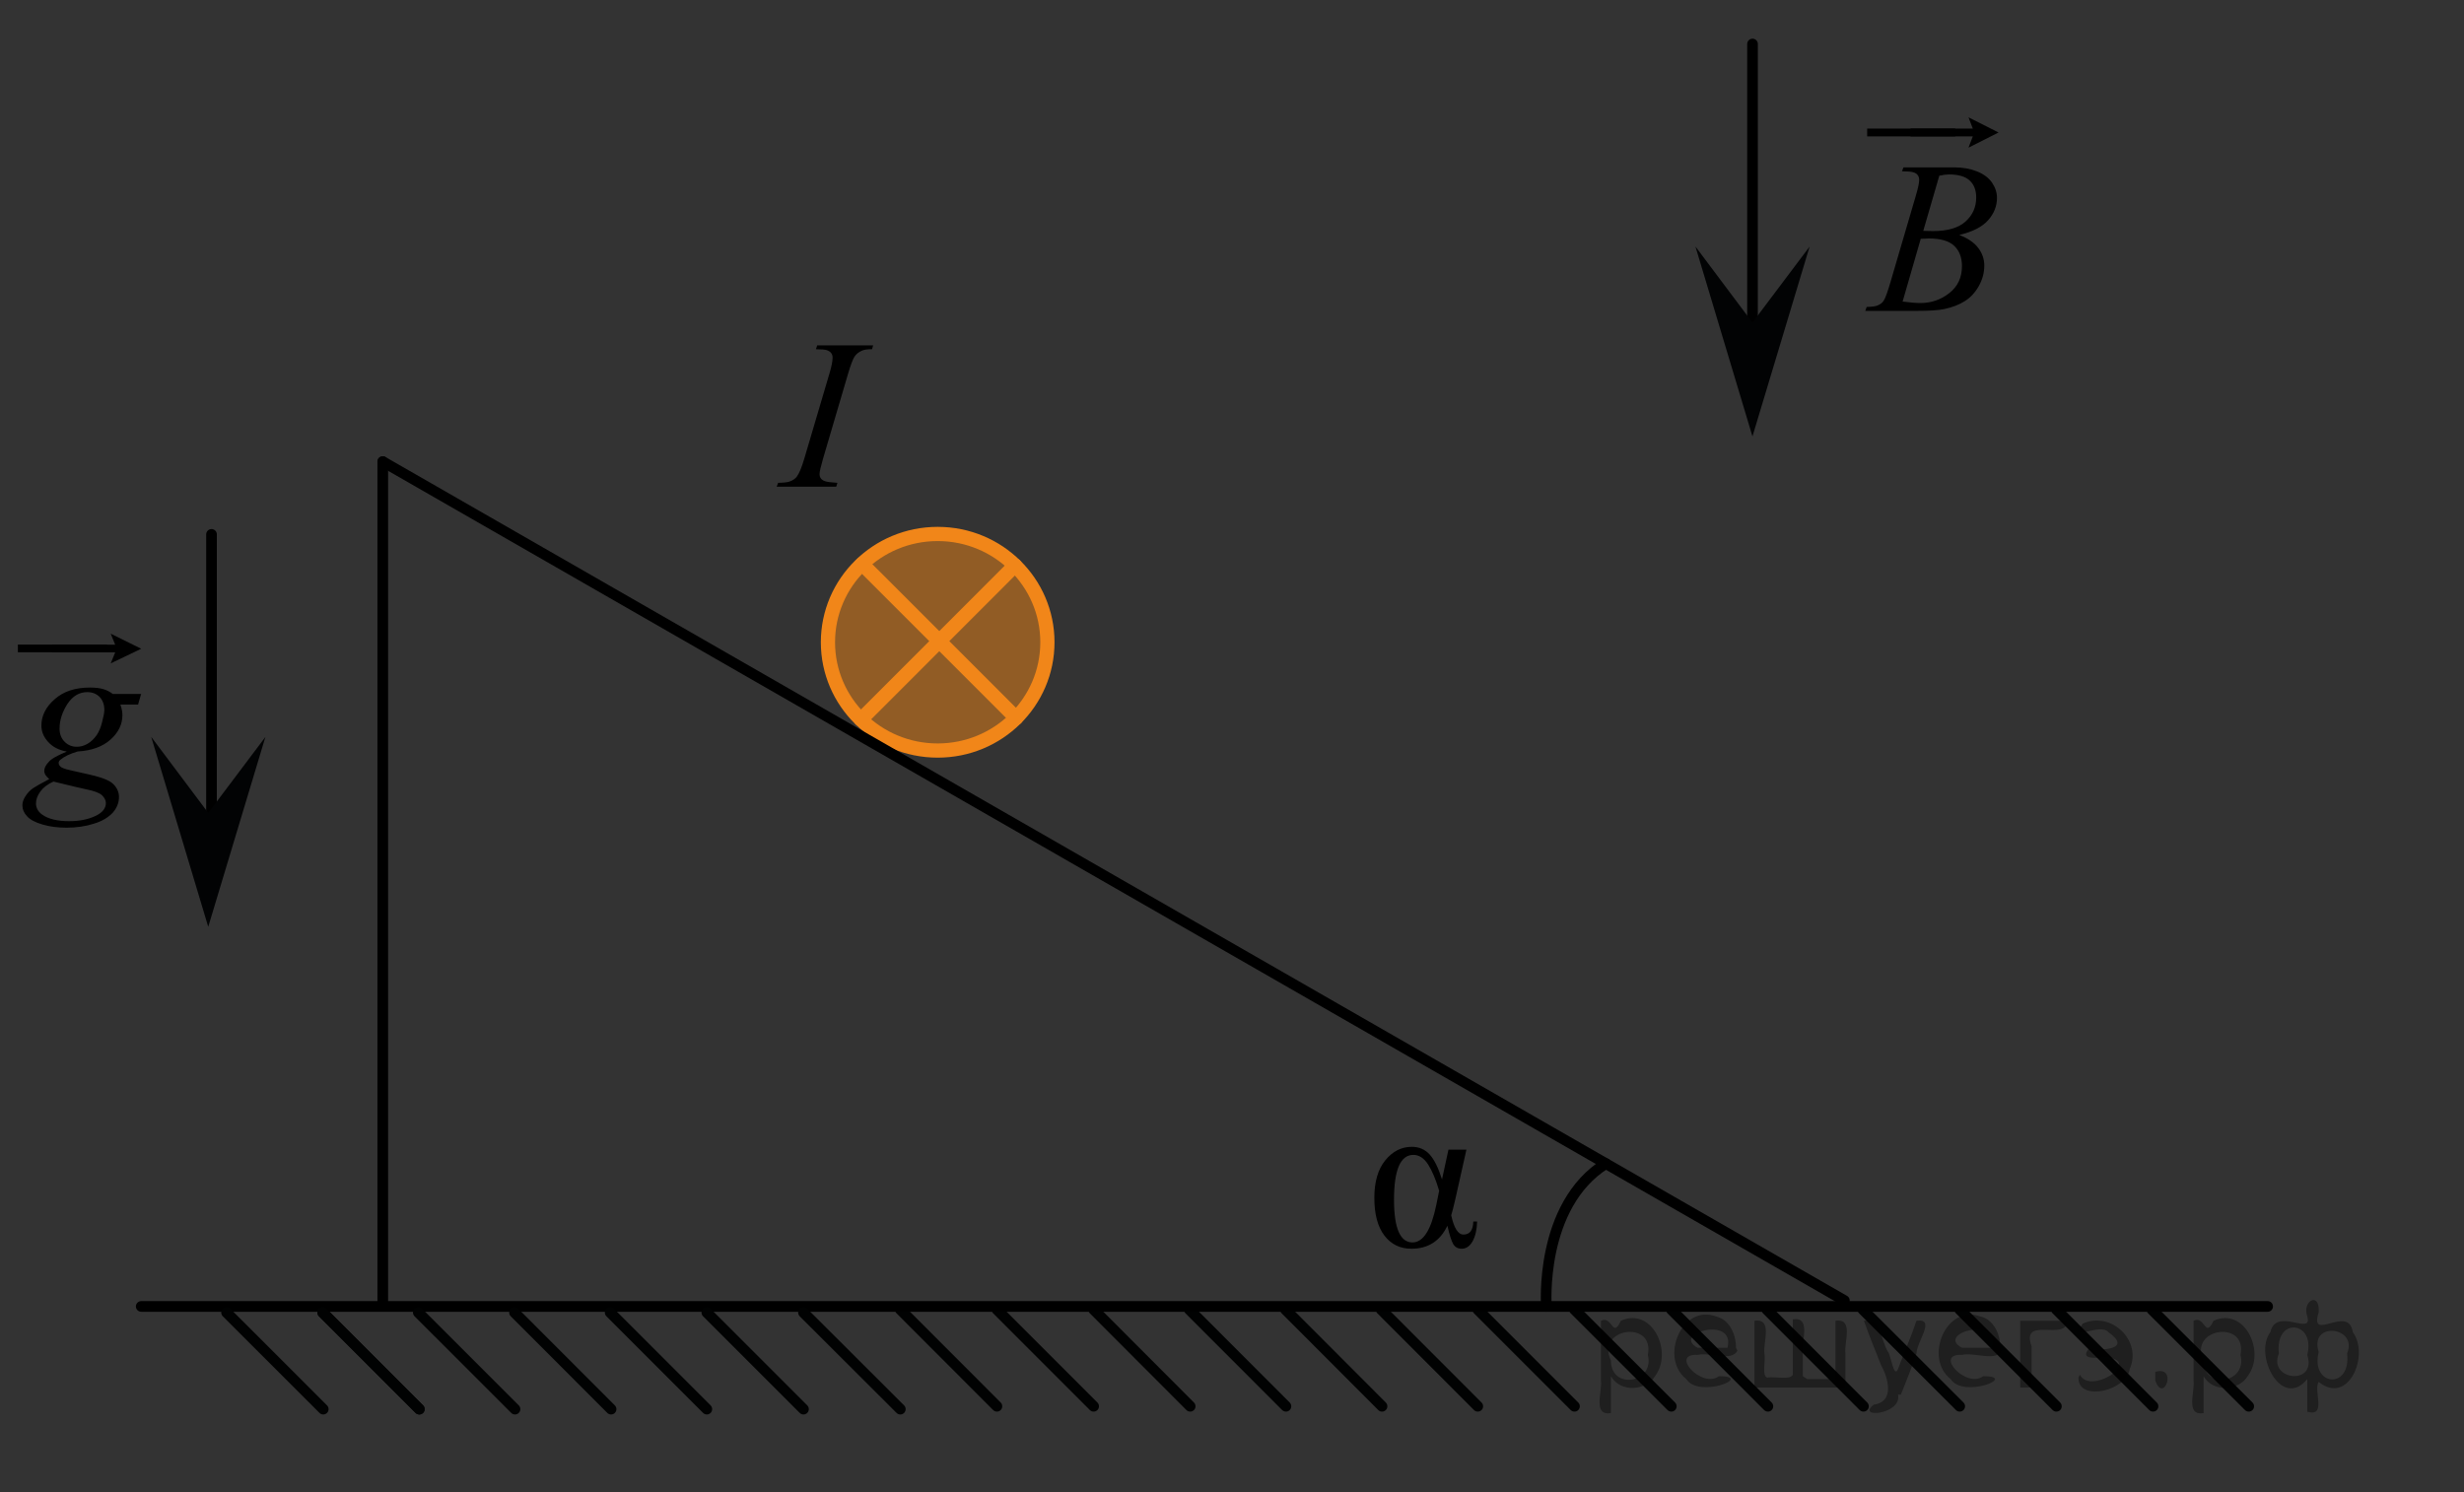 <?xml version="1.0" encoding="utf-8"?>
<!-- Generator: Adobe Illustrator 16.0.0, SVG Export Plug-In . SVG Version: 6.00 Build 0)  -->
<!DOCTYPE svg PUBLIC "-//W3C//DTD SVG 1.1//EN" "http://www.w3.org/Graphics/SVG/1.1/DTD/svg11.dtd">
<svg version="1.1" id="Layer_1" xmlns="http://www.w3.org/2000/svg" xmlns:xlink="http://www.w3.org/1999/xlink" x="0px" y="0px"
	 width="173.375px" height="105px" viewBox="-32.75 19.754 173.375 105" enable-background="new -32.75 19.754 173.375 105"
	 xml:space="preserve">
<rect x="-32.75" y="19.754" width="173.375" height="105" fill="#333333" stroke="none"/>
<path opacity="0.5" fill="#F18619" enable-background="new    " d="M36.873,58.292c-3.587-1.367-8.118-1.131-10.275,2.707
	c-1.866,3.319-1.211,8.803,2.587,10.739c8.985,4.579,16.353-7.755,8.307-13.345C37.303,58.406,37.096,58.376,36.873,58.292z"/>
<ellipse fill="none" stroke="#F18619" stroke-linecap="round" stroke-linejoin="round" stroke-miterlimit="10" cx="33.228" cy="64.951" rx="7.721" ry="7.621"/>
<polyline fill="#FFFFFF" stroke="#F18619" stroke-linecap="round" stroke-linejoin="round" stroke-miterlimit="10" points="
	38.664,59.544 37.721,60.491 27.828,70.388 "/>
<polyline fill="#FFFFFF" stroke="#F18619" stroke-linecap="round" stroke-linejoin="round" stroke-miterlimit="10" points="
	38.749,70.28 34.073,65.605 27.911,59.443 "/>
<g>
	<g>
		<path d="M26.173,53.733l-0.083,0.271h-4.193l0.105-0.271c0.42-0.01,0.699-0.044,0.834-0.103c0.22-0.083,0.383-0.198,0.488-0.345
			c0.166-0.229,0.335-0.641,0.511-1.232l1.773-5.999c0.15-0.499,0.226-0.875,0.226-1.13c0-0.127-0.033-0.234-0.098-0.322
			s-0.164-0.155-0.297-0.202c-0.133-0.046-0.392-0.069-0.778-0.069l0.09-0.271h3.938l-0.083,0.271
			c-0.321-0.005-0.559,0.029-0.714,0.103c-0.226,0.098-0.397,0.237-0.515,0.418s-0.269,0.582-0.455,1.203l-1.766,5.999
			c-0.16,0.553-0.24,0.905-0.24,1.057c0,0.122,0.031,0.226,0.094,0.312s0.163,0.151,0.3,0.198
			C25.451,53.666,25.737,53.704,26.173,53.733z"/>
	</g>
</g>
<path d="M-22.816,68.571l-0.217,0.765h-1.248c0.094,0.265,0.144,0.513,0.144,0.739c0,0.646-0.271,1.222-0.839,1.727
	c-0.563,0.504-1.336,0.78-2.313,0.836c-0.526,0.155-0.938,0.354-1.188,0.563c-0.1,0.076-0.146,0.158-0.146,0.239
	c0,0.102,0.046,0.188,0.138,0.271c0.088,0.082,0.313,0.164,0.68,0.246l1.449,0.329c0.803,0.188,1.334,0.396,1.592,0.66
	c0.256,0.261,0.386,0.56,0.386,0.896c0,0.398-0.146,0.771-0.438,1.104c-0.313,0.332-0.741,0.596-1.321,0.771
	C-26.719,77.905-27.367,78-28.065,78c-0.616,0-1.188-0.072-1.688-0.221c-0.509-0.146-0.873-0.338-1.093-0.582
	c-0.223-0.242-0.328-0.494-0.328-0.756c0-0.211,0.067-0.438,0.214-0.654c0.146-0.229,0.316-0.414,0.532-0.563
	c0.136-0.097,0.521-0.313,1.146-0.647c-0.229-0.188-0.354-0.369-0.354-0.58c0-0.193,0.104-0.4,0.313-0.623
	c0.189-0.229,0.633-0.463,1.271-0.729c-0.549-0.104-0.979-0.314-1.305-0.675c-0.32-0.35-0.48-0.729-0.48-1.159
	c0-0.688,0.313-1.313,0.938-1.854c0.619-0.549,1.438-0.818,2.479-0.818c0.373,0,0.688,0.035,0.922,0.106
	c0.234,0.063,0.479,0.188,0.691,0.347h2.018v-0.002h-0.008L-22.816,68.571L-22.816,68.571z M-28.99,74.754
	c-0.404,0.182-0.709,0.412-0.916,0.695s-0.313,0.563-0.313,0.838c0,0.32,0.146,0.588,0.445,0.799
	c0.433,0.305,1.06,0.455,1.887,0.455c0.714,0,1.32-0.118,1.826-0.354c0.506-0.229,0.761-0.545,0.761-0.922
	c0-0.188-0.097-0.371-0.271-0.545c-0.188-0.17-0.563-0.313-1.104-0.418C-26.961,75.246-27.734,75.061-28.99,74.754z M-25.408,69.725
	c0-0.395-0.111-0.688-0.332-0.925c-0.229-0.228-0.521-0.339-0.871-0.339c-0.563,0-1.026,0.275-1.396,0.832
	c-0.354,0.557-0.552,1.134-0.552,1.734c0,0.375,0.117,0.687,0.354,0.924c0.229,0.236,0.518,0.354,0.852,0.354
	c0.271,0,0.521-0.063,0.771-0.215c0.248-0.143,0.439-0.338,0.625-0.588c0.17-0.248,0.306-0.563,0.396-0.953
	C-25.461,70.173-25.408,69.893-25.408,69.725z"/>
<g>
	<path d="M-31.492,65.655v-0.541h6.271v0.541H-31.492z"/>
	<path d="M-24.959,66.436l0.313-0.771h-4.438v-0.541h4.438l-0.313-0.777l2.146,1.061L-24.959,66.436z"/>
</g>
<line fill="none" stroke="#000000" stroke-width="0.75" stroke-linecap="round" stroke-linejoin="round" stroke-miterlimit="10" x1="-17.867" y1="57.36" x2="-17.869" y2="79.235"/>
<polygon fill="#020304" points="-14.075,71.614 -18.098,84.976 -22.11,71.61 -18.098,76.96 "/>
<line fill="none" stroke="#000000" stroke-width="0.75" stroke-linecap="round" stroke-linejoin="round" stroke-miterlimit="10" x1="-5.817" y1="52.239" x2="-5.817" y2="111.614"/>
<polyline fill="none" stroke="#000000" stroke-width="0.75" stroke-linecap="round" stroke-linejoin="round" stroke-miterlimit="10" points="
	-5.817,52.239 80.389,101.723 97.027,111.274 "/>
<path fill="#ADAAAA" d="M112.28,111.606"/>
<path fill="none" stroke="#000000" stroke-miterlimit="10" d="M112.28,111.606"/>
<path fill="none" stroke="#000000" stroke-miterlimit="10" d="M-8.804,110.886"/>
<path fill="none" stroke="#000000" stroke-width="0.75" stroke-linecap="round" stroke-linejoin="round" stroke-miterlimit="8" d="
	M70.827,112.229"/>
<path fill="none" stroke="#000000" stroke-width="0.75" stroke-linecap="round" stroke-linejoin="round" stroke-miterlimit="10" d="
	M53.112,123.487"/>
<line fill="none" stroke="#010202" stroke-width="0.75" stroke-linecap="round" stroke-linejoin="round" stroke-miterlimit="10" x1="57.7" y1="111.912" x2="64.494" y2="118.718"/>
<line fill="none" stroke="#010202" stroke-width="0.75" stroke-linecap="round" stroke-linejoin="round" stroke-miterlimit="10" x1="64.432" y1="111.912" x2="71.231" y2="118.718"/>
<line fill="none" stroke="#010202" stroke-width="0.75" stroke-linecap="round" stroke-linejoin="round" stroke-miterlimit="10" x1="71.231" y1="111.912" x2="78.035" y2="118.718"/>
<line fill="none" stroke="#010202" stroke-width="0.75" stroke-linecap="round" stroke-linejoin="round" stroke-miterlimit="10" x1="78.035" y1="111.912" x2="84.848" y2="118.718"/>
<line fill="none" stroke="#010202" stroke-width="0.75" stroke-linecap="round" stroke-linejoin="round" stroke-miterlimit="10" x1="84.848" y1="111.912" x2="91.644" y2="118.718"/>
<line fill="none" stroke="#010202" stroke-width="0.75" stroke-linecap="round" stroke-linejoin="round" stroke-miterlimit="10" x1="91.567" y1="111.912" x2="98.369" y2="118.718"/>
<line fill="none" stroke="#010202" stroke-width="0.75" stroke-linecap="round" stroke-linejoin="round" stroke-miterlimit="10" x1="98.327" y1="111.912" x2="105.142" y2="118.718"/>
<line fill="none" stroke="#010202" stroke-width="0.75" stroke-linecap="round" stroke-linejoin="round" stroke-miterlimit="10" x1="105.142" y1="111.912" x2="111.945" y2="118.718"/>
<line fill="none" stroke="#010202" stroke-width="0.75" stroke-linecap="round" stroke-linejoin="round" stroke-miterlimit="10" x1="111.945" y1="111.912" x2="118.744" y2="118.718"/>
<line fill="none" stroke="#010202" stroke-width="0.75" stroke-linecap="round" stroke-linejoin="round" stroke-miterlimit="10" x1="118.663" y1="111.912" x2="125.478" y2="118.718"/>
<line fill="none" stroke="#010202" stroke-width="0.75" stroke-linecap="round" stroke-linejoin="round" stroke-miterlimit="10" x1="30.599" y1="111.912" x2="37.397" y2="118.718"/>
<line fill="none" stroke="#010202" stroke-width="0.75" stroke-linecap="round" stroke-linejoin="round" stroke-miterlimit="10" x1="37.397" y1="111.912" x2="44.202" y2="118.718"/>
<line fill="none" stroke="#010202" stroke-width="0.75" stroke-linecap="round" stroke-linejoin="round" stroke-miterlimit="10" x1="44.202" y1="111.912" x2="50.995" y2="118.718"/>
<line fill="none" stroke="#010202" stroke-width="0.75" stroke-linecap="round" stroke-linejoin="round" stroke-miterlimit="10" x1="50.932" y1="111.912" x2="57.732" y2="118.718"/>
<line fill="none" stroke="#000000" stroke-width="0.75" stroke-linecap="round" stroke-linejoin="round" stroke-miterlimit="8" x1="126.808" y1="111.691" x2="-22.813" y2="111.691"/>
<g>
	<g>
		<path fill="#FFFFFF" stroke="#ADAAAA" stroke-width="0.75" stroke-miterlimit="10" d="M139.077,111.335"/>
		<path fill="#FFFFFF" stroke="#ADAAAA" stroke-width="0.75" stroke-miterlimit="10" d="M139.077,111.335"/>
	</g>
	<g opacity="0.5" enable-background="new    ">
		<path fill="#F18619" d="M139.077,111.335"/>
		<path fill="#F18619" d="M139.077,111.335"/>
	</g>
	<g>
		<path fill="none" stroke="#F18619" stroke-miterlimit="10" d="M139.077,111.335"/>
		<path fill="none" stroke="#F18619" stroke-miterlimit="10" d="M139.077,111.335"/>
	</g>
</g>
<line fill="none" stroke="#010202" stroke-width="0.75" stroke-linecap="round" stroke-linejoin="round" stroke-miterlimit="10" x1="3.452" y1="112.118" x2="10.247" y2="118.919"/>
<line fill="none" stroke="#010202" stroke-width="0.75" stroke-linecap="round" stroke-linejoin="round" stroke-miterlimit="10" x1="10.183" y1="112.118" x2="16.985" y2="118.919"/>
<line fill="none" stroke="#010202" stroke-width="0.75" stroke-linecap="round" stroke-linejoin="round" stroke-miterlimit="10" x1="16.985" y1="112.118" x2="23.785" y2="118.919"/>
<line fill="none" stroke="#010202" stroke-width="0.75" stroke-linecap="round" stroke-linejoin="round" stroke-miterlimit="10" x1="23.785" y1="112.118" x2="30.599" y2="118.919"/>
<line fill="none" stroke="#010202" stroke-width="0.75" stroke-linecap="round" stroke-linejoin="round" stroke-miterlimit="10" x1="-10.048" y1="112.118" x2="-3.245" y2="118.919"/>
<line fill="none" stroke="#010202" stroke-width="0.75" stroke-linecap="round" stroke-linejoin="round" stroke-miterlimit="10" x1="-3.316" y1="112.118" x2="3.487" y2="118.919"/>
<line fill="none" stroke="#010202" stroke-width="0.75" stroke-linecap="round" stroke-linejoin="round" stroke-miterlimit="10" x1="-10.04" y1="112.118" x2="-3.245" y2="118.919"/>
<line fill="none" stroke="#010202" stroke-width="0.75" stroke-linecap="round" stroke-linejoin="round" stroke-miterlimit="10" x1="-16.809" y1="112.118" x2="-10.005" y2="118.919"/>
<path fill="none" stroke="#000000" stroke-width="0.75" stroke-linecap="round" stroke-linejoin="round" stroke-miterlimit="8" d="
	M76.183,111.606"/>
<path fill="none" stroke="#000000" stroke-width="0.75" stroke-linecap="round" stroke-linejoin="round" stroke-miterlimit="10" d="
	M76.058,111.691c0,0-0.53-7.092,4.183-10.053"/>
<line fill="none" stroke="#000000" stroke-width="0.75" stroke-linecap="round" stroke-linejoin="round" stroke-miterlimit="10" x1="90.563" y1="22.851" x2="90.562" y2="44.726"/>
<polygon fill="#020304" points="94.581,37.105 90.559,50.467 86.546,37.101 90.559,42.452 "/>
<g>
	<path d="M101.08,31.807l0.104-0.275h3.57c0.6,0,1.135,0.095,1.604,0.283s0.821,0.452,1.056,0.789
		c0.232,0.338,0.35,0.695,0.35,1.073c0,0.58-0.207,1.105-0.623,1.574c-0.416,0.47-1.094,0.815-2.033,1.039
		c0.605,0.229,1.051,0.531,1.336,0.909c0.285,0.377,0.428,0.792,0.428,1.243c0,0.502-0.128,0.98-0.384,1.438
		s-0.584,0.812-0.985,1.064c-0.4,0.254-0.884,0.439-1.449,0.559c-0.403,0.085-1.033,0.127-1.889,0.127h-3.666l0.096-0.275
		c0.383-0.01,0.645-0.047,0.781-0.112c0.197-0.084,0.338-0.195,0.421-0.335c0.118-0.188,0.275-0.62,0.472-1.296l1.793-6.113
		c0.152-0.517,0.229-0.879,0.229-1.088c0-0.184-0.067-0.329-0.202-0.436c-0.136-0.106-0.393-0.16-0.771-0.16
		C101.232,31.815,101.153,31.813,101.08,31.807z M101.124,40.975c0.531,0.069,0.946,0.104,1.247,0.104
		c0.768,0,1.447-0.233,2.039-0.7c0.594-0.467,0.89-1.1,0.89-1.899c0-0.61-0.184-1.087-0.55-1.43s-0.958-0.514-1.774-0.514
		c-0.157,0-0.349,0.008-0.575,0.022L101.124,40.975z M102.577,36c0.319,0.01,0.551,0.015,0.694,0.015
		c1.022,0,1.783-0.225,2.283-0.674c0.498-0.449,0.748-1.012,0.748-1.687c0-0.512-0.152-0.91-0.457-1.195
		c-0.305-0.286-0.792-0.429-1.461-0.429c-0.177,0-0.403,0.03-0.679,0.09L102.577,36z"/>
</g>
<g>
	<path d="M98.629,29.352v-0.549h6.194v0.549H98.629z"/>
	<path d="M105.76,30.145l0.303-0.793h-4.383v-0.549h4.383l-0.303-0.793l2.115,1.067L105.76,30.145z"/>
</g>
<path fill="none" stroke="#CC761F" stroke-miterlimit="10" d="M-32.75,19.754"/>
<path fill="none" stroke="#CC761F" stroke-miterlimit="10" d="M140.625,124.754"/>
<g>
	<g>
		<path d="M69.167,100.658h1.265l-0.766,3.42c-0.149,0.649-0.25,1.049-0.305,1.196c0.198,0.906,0.486,1.359,0.863,1.359
			c0.446,0,0.677-0.306,0.692-0.916h0.268c-0.015,0.571-0.12,1.032-0.316,1.385c-0.196,0.352-0.453,0.528-0.77,0.528
			c-0.263,0-0.459-0.106-0.588-0.318c-0.129-0.211-0.268-0.645-0.417-1.3c-0.516,1.078-1.359,1.618-2.529,1.618
			c-0.798,0-1.433-0.31-1.904-0.928c-0.471-0.617-0.707-1.503-0.707-2.654c0-1.133,0.258-2.015,0.774-2.645
			c0.516-0.63,1.136-0.945,1.86-0.945c0.511,0,0.93,0.18,1.257,0.539c0.327,0.359,0.617,0.945,0.87,1.758L69.167,100.658z
			 M68.513,103.553c-0.233-0.793-0.494-1.412-0.781-1.857s-0.632-0.669-1.034-0.669c-0.907,0-1.361,1.054-1.361,3.161
			c0,1.999,0.434,2.999,1.302,2.999c0.754,0,1.312-0.882,1.674-2.645L68.513,103.553z"/>
	</g>
</g>
<g style="stroke:none;fill:#000;fill-opacity:0.4" > <path d="m 80.6,116.7 c 0,0.8 0,1.6 0,2.5 -1.3,0.2 -0.6,-1.5 -0.7,-2.3 0,-1.4 0,-2.8 0,-4.2 0.8,-0.4 0.8,1.3 1.4,0.0 2.2,-1.0 3.7,2.2 2.4,3.9 -0.6,1.0 -2.4,1.2 -3.1,0.0 z m 2.6,-1.6 c 0.5,-2.5 -3.7,-1.9 -2.6,0.4 0.0,2.1 3.1,1.6 2.6,-0.4 z" /> <path d="m 89.5,114.8 c -0.4,0.8 -1.9,0.1 -2.8,0.3 -2.0,-0.1 0.3,2.4 1.5,1.5 2.5,0.0 -1.4,1.6 -2.3,0.2 -1.9,-1.5 -0.3,-5.3 2.1,-4.4 0.9,0.2 1.4,1.2 1.4,2.2 z m -0.7,-0.2 c 0.6,-2.3 -4.0,-1.0 -2.1,0.0 0.7,0 1.4,-0.0 2.1,-0.0 z" /> <path d="m 94.4,116.8 c 0.6,0 1.3,0 2.0,0 0,-1.3 0,-2.7 0,-4.1 1.3,-0.2 0.6,1.5 0.7,2.3 0,0.8 0,1.6 0,2.4 -2.1,0 -4.2,0 -6.4,0 0,-1.5 0,-3.1 0,-4.7 1.3,-0.2 0.6,1.5 0.7,2.3 0.1,0.5 -0.2,1.6 0.2,1.7 0.5,-0.1 1.6,0.2 1.8,-0.2 0,-1.3 0,-2.6 0,-3.9 1.3,-0.2 0.6,1.5 0.7,2.3 0,0.5 0,1.1 0,1.7 z" /> <path d="m 100.8,117.9 c 0.3,1.4 -3.0,1.7 -1.7,0.7 1.5,-0.2 1.0,-1.9 0.5,-2.8 -0.4,-1.0 -0.8,-2.0 -1.2,-3.1 1.2,-0.2 1.2,1.4 1.7,2.2 0.2,0.2 0.4,1.9 0.7,1.2 0.4,-1.1 0.9,-2.2 1.3,-3.4 1.4,-0.2 0.0,1.5 -0.0,2.3 -0.3,0.9 -0.7,1.9 -1.1,2.9 z" /> <path d="m 108.1,114.8 c -0.4,0.8 -1.9,0.1 -2.8,0.3 -2.0,-0.1 0.3,2.4 1.5,1.5 2.5,0.0 -1.4,1.6 -2.3,0.2 -1.9,-1.5 -0.3,-5.3 2.1,-4.4 0.9,0.2 1.4,1.2 1.4,2.2 z m -0.7,-0.2 c 0.6,-2.3 -4.0,-1.0 -2.1,0.0 0.7,0 1.4,-0.0 2.1,-0.0 z" /> <path d="m 109.4,117.4 c 0,-1.5 0,-3.1 0,-4.7 1.1,0 2.2,0 3.3,0 0.0,1.5 -3.3,-0.4 -2.5,1.8 0,0.9 0,1.9 0,2.9 -0.2,0 -0.5,0 -0.7,0 z" /> <path d="m 113.6,116.5 c 0.7,1.4 4.2,-0.8 2.1,-1.2 -0.5,-0.1 -2.2,0.3 -1.5,-0.6 1.0,0.1 3.1,0.0 1.4,-1.2 -0.6,-0.7 -2.8,0.8 -1.8,-0.6 2.0,-0.9 4.2,1.2 3.3,3.2 -0.2,1.5 -3.5,2.3 -3.6,0.7 l 0,-0.1 0,-0.0 0,0 z" /> <path d="m 118.9,116.3 c 1.6,-0.5 0.6,2.3 -0.0,0.6 -0.0,-0.2 0.0,-0.4 0.0,-0.6 z" /> <path d="m 122.3,116.7 c 0,0.8 0,1.6 0,2.5 -1.3,0.2 -0.6,-1.5 -0.7,-2.3 0,-1.4 0,-2.8 0,-4.2 0.8,-0.4 0.8,1.3 1.4,0.0 2.2,-1.0 3.7,2.2 2.4,3.9 -0.6,1.0 -2.4,1.2 -3.1,0.0 z m 2.6,-1.6 c 0.5,-2.5 -3.7,-1.9 -2.6,0.4 0.0,2.1 3.1,1.6 2.6,-0.4 z" /> <path d="m 127.6,115.0 c -0.8,1.9 2.7,2.3 2.0,0.1 0.6,-2.4 -2.3,-2.7 -2.0,-0.1 z m 2.0,4.2 c 0,-0.8 0,-1.6 0,-2.4 -1.8,2.2 -3.8,-1.7 -2.6,-3.3 0.4,-1.8 3.0,0.3 2.6,-1.1 -0.4,-1.1 0.9,-1.8 0.8,-0.3 -0.7,2.2 2.1,-0.6 2.4,1.4 1.2,1.6 -0.3,5.2 -2.4,3.5 -0.4,0.6 0.6,2.5 -0.8,2.1 z m 2.8,-4.2 c 0.8,-1.9 -2.7,-2.3 -2.0,-0.1 -0.6,2.4 2.3,2.7 2.0,0.1 z" /> </g></svg>

<!--File created and owned by https://sdamgia.ru. Copying is prohibited. All rights reserved.-->
